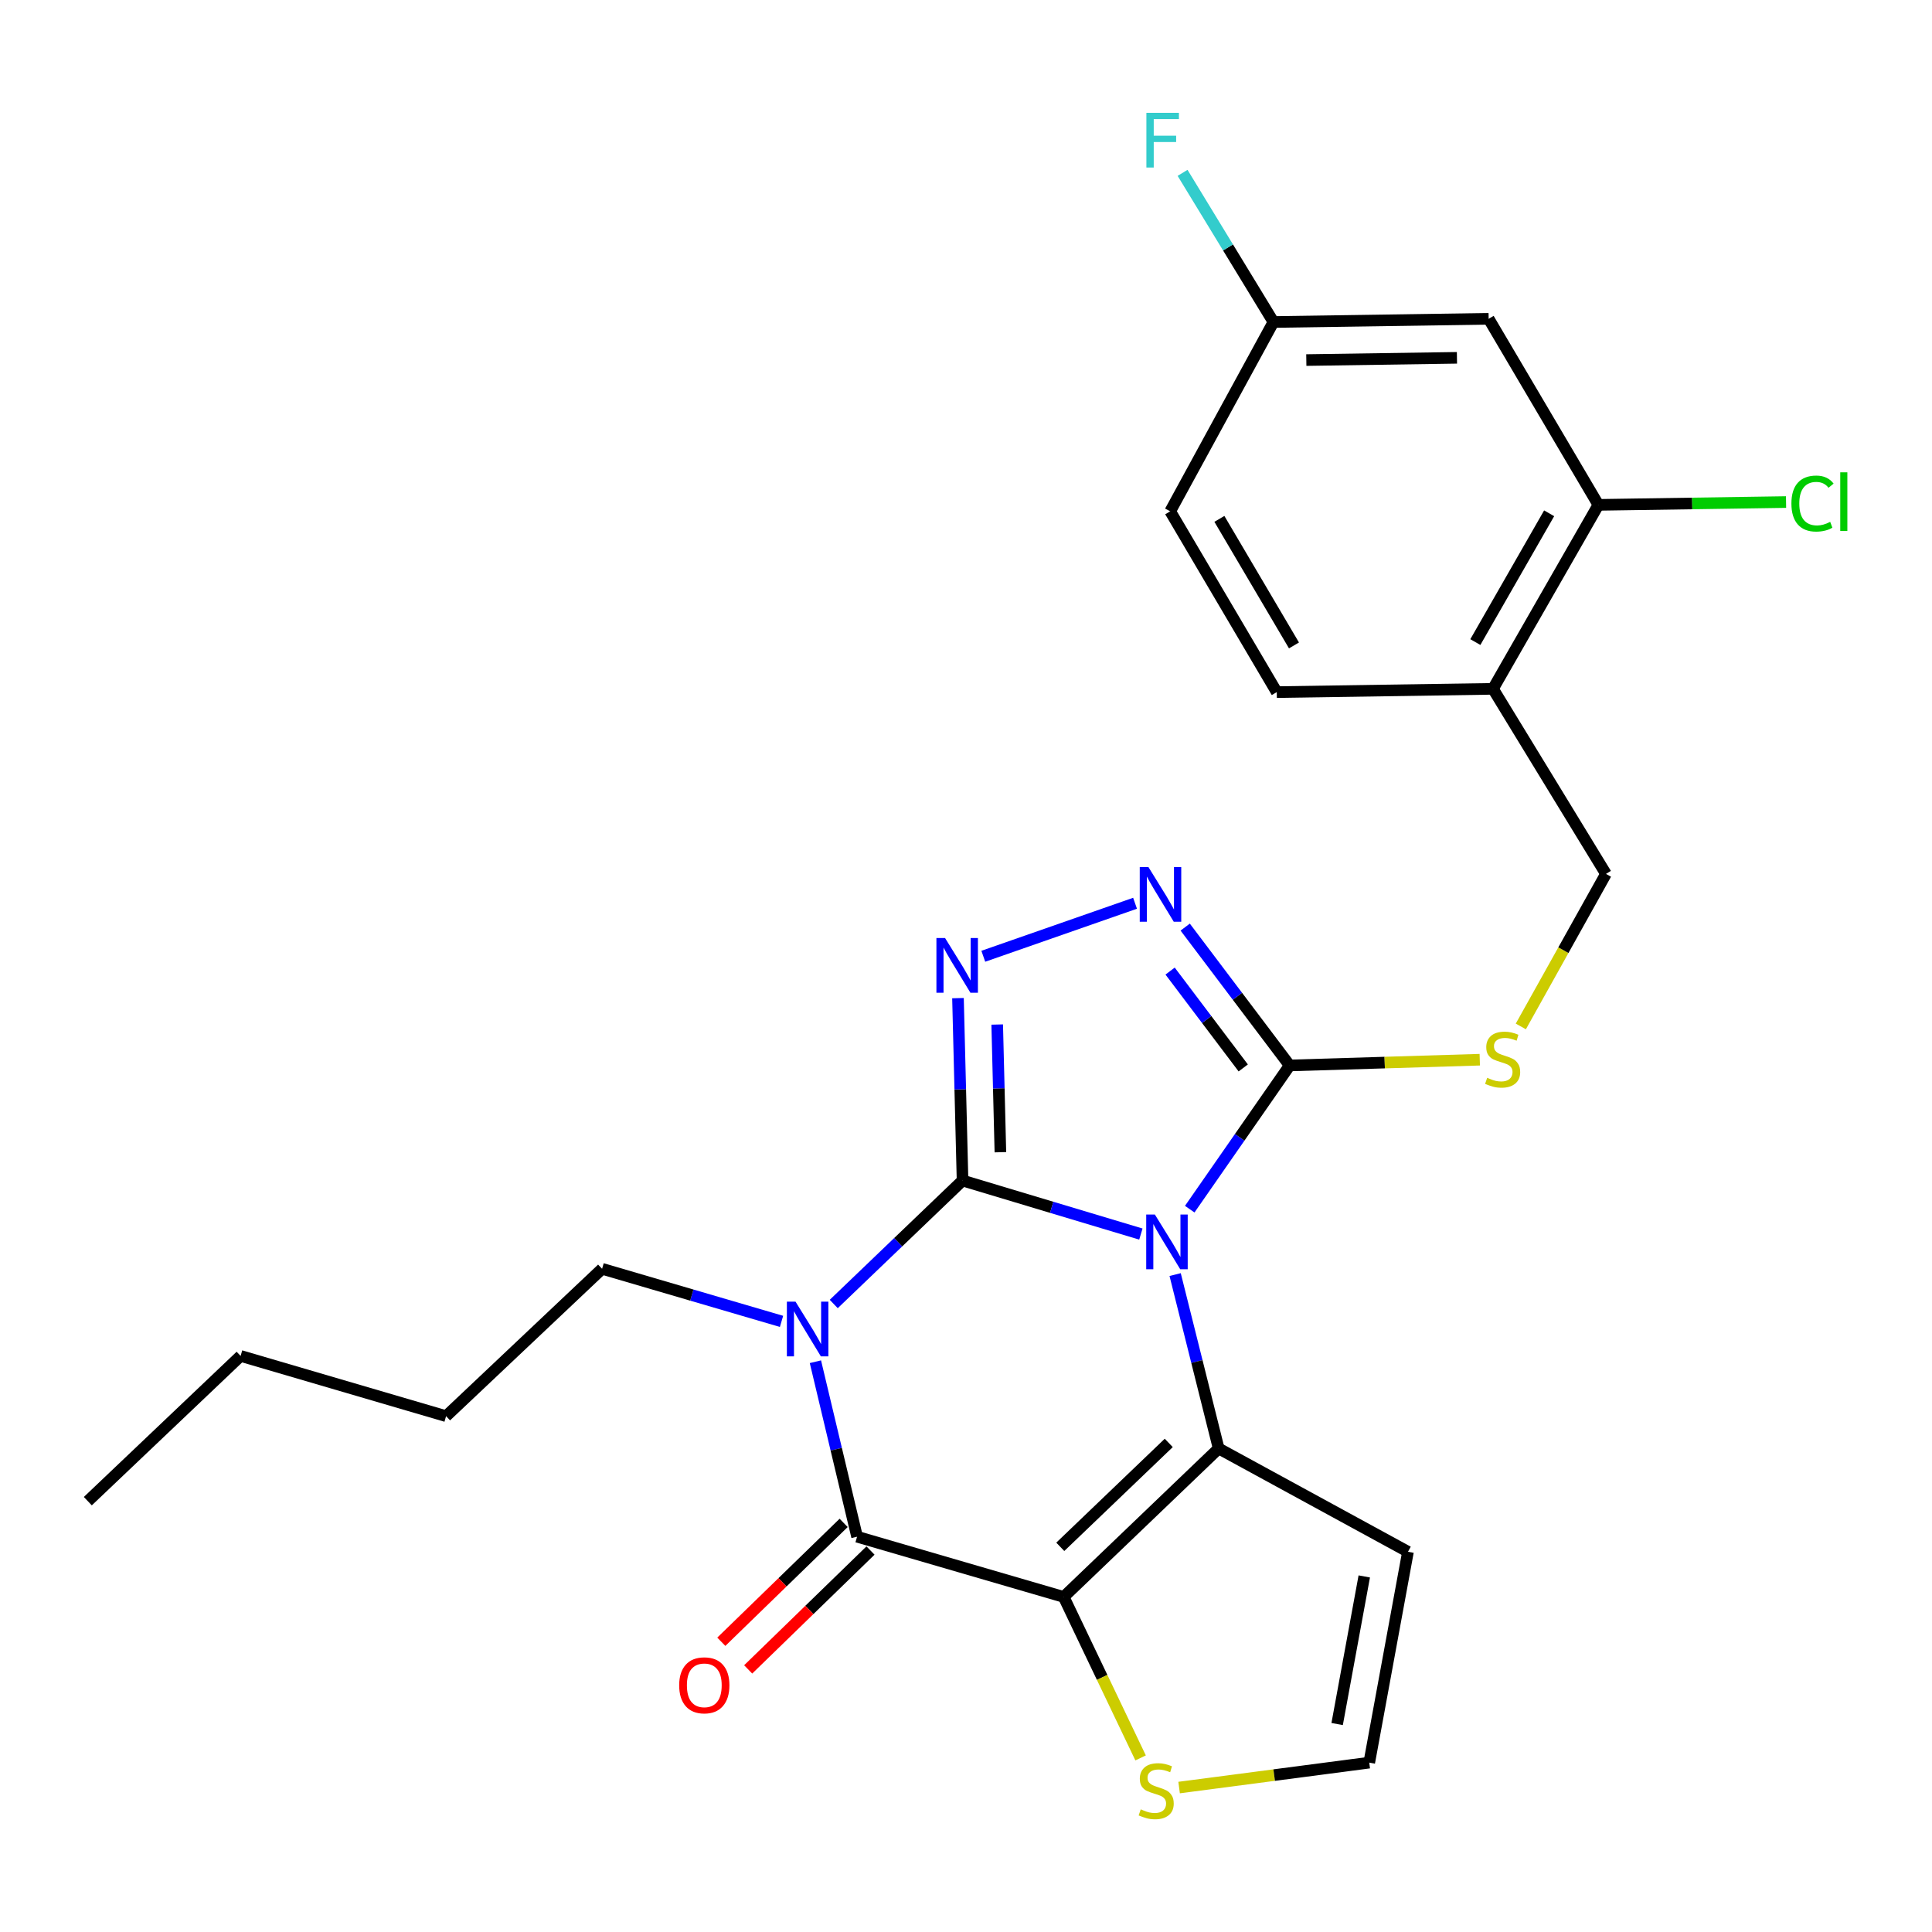 <?xml version='1.0' encoding='iso-8859-1'?>
<svg version='1.1' baseProfile='full'
              xmlns='http://www.w3.org/2000/svg'
                      xmlns:rdkit='http://www.rdkit.org/xml'
                      xmlns:xlink='http://www.w3.org/1999/xlink'
                  xml:space='preserve'
width='1000px' height='1000px' viewBox='0 0 1000 1000'>
<!-- END OF HEADER -->
<rect style='opacity:1.0;fill:#FFFFFF;stroke:none' width='1000' height='1000' x='0' y='0'> </rect>
<path class='bond-0' d='M 498.209,611.046 L 544.363,624.898' style='fill:none;fill-rule:evenodd;stroke:#000000;stroke-width:6px;stroke-linecap:butt;stroke-linejoin:miter;stroke-opacity:1' />
<path class='bond-0' d='M 544.363,624.898 L 590.517,638.75' style='fill:none;fill-rule:evenodd;stroke:#0000FF;stroke-width:6px;stroke-linecap:butt;stroke-linejoin:miter;stroke-opacity:1' />
<path class='bond-1' d='M 498.209,611.046 L 464.876,642.997' style='fill:none;fill-rule:evenodd;stroke:#000000;stroke-width:6px;stroke-linecap:butt;stroke-linejoin:miter;stroke-opacity:1' />
<path class='bond-1' d='M 464.876,642.997 L 431.543,674.948' style='fill:none;fill-rule:evenodd;stroke:#0000FF;stroke-width:6px;stroke-linecap:butt;stroke-linejoin:miter;stroke-opacity:1' />
<path class='bond-5' d='M 498.209,611.046 L 497.03,563.838' style='fill:none;fill-rule:evenodd;stroke:#000000;stroke-width:6px;stroke-linecap:butt;stroke-linejoin:miter;stroke-opacity:1' />
<path class='bond-5' d='M 497.03,563.838 L 495.85,516.629' style='fill:none;fill-rule:evenodd;stroke:#0000FF;stroke-width:6px;stroke-linecap:butt;stroke-linejoin:miter;stroke-opacity:1' />
<path class='bond-5' d='M 517.801,596.386 L 516.975,563.339' style='fill:none;fill-rule:evenodd;stroke:#000000;stroke-width:6px;stroke-linecap:butt;stroke-linejoin:miter;stroke-opacity:1' />
<path class='bond-5' d='M 516.975,563.339 L 516.15,530.293' style='fill:none;fill-rule:evenodd;stroke:#0000FF;stroke-width:6px;stroke-linecap:butt;stroke-linejoin:miter;stroke-opacity:1' />
<path class='bond-3' d='M 608.252,659.718 L 619.514,704.725' style='fill:none;fill-rule:evenodd;stroke:#0000FF;stroke-width:6px;stroke-linecap:butt;stroke-linejoin:miter;stroke-opacity:1' />
<path class='bond-3' d='M 619.514,704.725 L 630.776,749.732' style='fill:none;fill-rule:evenodd;stroke:#000000;stroke-width:6px;stroke-linecap:butt;stroke-linejoin:miter;stroke-opacity:1' />
<path class='bond-6' d='M 615.801,625.862 L 641.666,588.671' style='fill:none;fill-rule:evenodd;stroke:#0000FF;stroke-width:6px;stroke-linecap:butt;stroke-linejoin:miter;stroke-opacity:1' />
<path class='bond-6' d='M 641.666,588.671 L 667.531,551.48' style='fill:none;fill-rule:evenodd;stroke:#000000;stroke-width:6px;stroke-linecap:butt;stroke-linejoin:miter;stroke-opacity:1' />
<path class='bond-4' d='M 422.056,704.827 L 432.838,750.112' style='fill:none;fill-rule:evenodd;stroke:#0000FF;stroke-width:6px;stroke-linecap:butt;stroke-linejoin:miter;stroke-opacity:1' />
<path class='bond-4' d='M 432.838,750.112 L 443.62,795.398' style='fill:none;fill-rule:evenodd;stroke:#000000;stroke-width:6px;stroke-linecap:butt;stroke-linejoin:miter;stroke-opacity:1' />
<path class='bond-17' d='M 404.515,683.944 L 358.078,670.334' style='fill:none;fill-rule:evenodd;stroke:#0000FF;stroke-width:6px;stroke-linecap:butt;stroke-linejoin:miter;stroke-opacity:1' />
<path class='bond-17' d='M 358.078,670.334 L 311.641,656.724' style='fill:none;fill-rule:evenodd;stroke:#000000;stroke-width:6px;stroke-linecap:butt;stroke-linejoin:miter;stroke-opacity:1' />
<path class='bond-2' d='M 550.571,826.567 L 443.62,795.398' style='fill:none;fill-rule:evenodd;stroke:#000000;stroke-width:6px;stroke-linecap:butt;stroke-linejoin:miter;stroke-opacity:1' />
<path class='bond-8' d='M 550.571,826.567 L 570.472,868.23' style='fill:none;fill-rule:evenodd;stroke:#000000;stroke-width:6px;stroke-linecap:butt;stroke-linejoin:miter;stroke-opacity:1' />
<path class='bond-8' d='M 570.472,868.23 L 590.372,909.893' style='fill:none;fill-rule:evenodd;stroke:#CCCC00;stroke-width:6px;stroke-linecap:butt;stroke-linejoin:miter;stroke-opacity:1' />
<path class='bond-27' d='M 550.571,826.567 L 630.776,749.732' style='fill:none;fill-rule:evenodd;stroke:#000000;stroke-width:6px;stroke-linecap:butt;stroke-linejoin:miter;stroke-opacity:1' />
<path class='bond-27' d='M 548.8,800.634 L 604.943,746.85' style='fill:none;fill-rule:evenodd;stroke:#000000;stroke-width:6px;stroke-linecap:butt;stroke-linejoin:miter;stroke-opacity:1' />
<path class='bond-9' d='M 630.776,749.732 L 728.771,803.19' style='fill:none;fill-rule:evenodd;stroke:#000000;stroke-width:6px;stroke-linecap:butt;stroke-linejoin:miter;stroke-opacity:1' />
<path class='bond-15' d='M 436.668,788.244 L 405.009,819.006' style='fill:none;fill-rule:evenodd;stroke:#000000;stroke-width:6px;stroke-linecap:butt;stroke-linejoin:miter;stroke-opacity:1' />
<path class='bond-15' d='M 405.009,819.006 L 373.35,849.769' style='fill:none;fill-rule:evenodd;stroke:#FF0000;stroke-width:6px;stroke-linecap:butt;stroke-linejoin:miter;stroke-opacity:1' />
<path class='bond-15' d='M 450.572,802.553 L 418.913,833.315' style='fill:none;fill-rule:evenodd;stroke:#000000;stroke-width:6px;stroke-linecap:butt;stroke-linejoin:miter;stroke-opacity:1' />
<path class='bond-15' d='M 418.913,833.315 L 387.254,864.078' style='fill:none;fill-rule:evenodd;stroke:#FF0000;stroke-width:6px;stroke-linecap:butt;stroke-linejoin:miter;stroke-opacity:1' />
<path class='bond-7' d='M 508.954,494.96 L 587.503,467.528' style='fill:none;fill-rule:evenodd;stroke:#0000FF;stroke-width:6px;stroke-linecap:butt;stroke-linejoin:miter;stroke-opacity:1' />
<path class='bond-10' d='M 667.531,551.48 L 716.728,549.991' style='fill:none;fill-rule:evenodd;stroke:#000000;stroke-width:6px;stroke-linecap:butt;stroke-linejoin:miter;stroke-opacity:1' />
<path class='bond-10' d='M 716.728,549.991 L 765.926,548.502' style='fill:none;fill-rule:evenodd;stroke:#CCCC00;stroke-width:6px;stroke-linecap:butt;stroke-linejoin:miter;stroke-opacity:1' />
<path class='bond-26' d='M 667.531,551.48 L 640.494,515.671' style='fill:none;fill-rule:evenodd;stroke:#000000;stroke-width:6px;stroke-linecap:butt;stroke-linejoin:miter;stroke-opacity:1' />
<path class='bond-26' d='M 640.494,515.671 L 613.457,479.863' style='fill:none;fill-rule:evenodd;stroke:#0000FF;stroke-width:6px;stroke-linecap:butt;stroke-linejoin:miter;stroke-opacity:1' />
<path class='bond-26' d='M 643.497,552.76 L 624.571,527.694' style='fill:none;fill-rule:evenodd;stroke:#000000;stroke-width:6px;stroke-linecap:butt;stroke-linejoin:miter;stroke-opacity:1' />
<path class='bond-26' d='M 624.571,527.694 L 605.645,502.628' style='fill:none;fill-rule:evenodd;stroke:#0000FF;stroke-width:6px;stroke-linecap:butt;stroke-linejoin:miter;stroke-opacity:1' />
<path class='bond-28' d='M 610.304,925.235 L 659.512,918.786' style='fill:none;fill-rule:evenodd;stroke:#CCCC00;stroke-width:6px;stroke-linecap:butt;stroke-linejoin:miter;stroke-opacity:1' />
<path class='bond-28' d='M 659.512,918.786 L 708.72,912.336' style='fill:none;fill-rule:evenodd;stroke:#000000;stroke-width:6px;stroke-linecap:butt;stroke-linejoin:miter;stroke-opacity:1' />
<path class='bond-13' d='M 728.771,803.19 L 708.72,912.336' style='fill:none;fill-rule:evenodd;stroke:#000000;stroke-width:6px;stroke-linecap:butt;stroke-linejoin:miter;stroke-opacity:1' />
<path class='bond-13' d='M 706.14,815.957 L 692.104,892.359' style='fill:none;fill-rule:evenodd;stroke:#000000;stroke-width:6px;stroke-linecap:butt;stroke-linejoin:miter;stroke-opacity:1' />
<path class='bond-16' d='M 787.176,531.281 L 809.21,491.807' style='fill:none;fill-rule:evenodd;stroke:#CCCC00;stroke-width:6px;stroke-linecap:butt;stroke-linejoin:miter;stroke-opacity:1' />
<path class='bond-16' d='M 809.21,491.807 L 831.244,452.332' style='fill:none;fill-rule:evenodd;stroke:#000000;stroke-width:6px;stroke-linecap:butt;stroke-linejoin:miter;stroke-opacity:1' />
<path class='bond-11' d='M 827.331,261.319 L 772.764,356.543' style='fill:none;fill-rule:evenodd;stroke:#000000;stroke-width:6px;stroke-linecap:butt;stroke-linejoin:miter;stroke-opacity:1' />
<path class='bond-11' d='M 801.835,265.683 L 763.638,332.34' style='fill:none;fill-rule:evenodd;stroke:#000000;stroke-width:6px;stroke-linecap:butt;stroke-linejoin:miter;stroke-opacity:1' />
<path class='bond-14' d='M 827.331,261.319 L 770.525,165.009' style='fill:none;fill-rule:evenodd;stroke:#000000;stroke-width:6px;stroke-linecap:butt;stroke-linejoin:miter;stroke-opacity:1' />
<path class='bond-20' d='M 827.331,261.319 L 875.896,260.59' style='fill:none;fill-rule:evenodd;stroke:#000000;stroke-width:6px;stroke-linecap:butt;stroke-linejoin:miter;stroke-opacity:1' />
<path class='bond-20' d='M 875.896,260.59 L 924.46,259.862' style='fill:none;fill-rule:evenodd;stroke:#00CC00;stroke-width:6px;stroke-linecap:butt;stroke-linejoin:miter;stroke-opacity:1' />
<path class='bond-12' d='M 772.764,356.543 L 831.244,452.332' style='fill:none;fill-rule:evenodd;stroke:#000000;stroke-width:6px;stroke-linecap:butt;stroke-linejoin:miter;stroke-opacity:1' />
<path class='bond-18' d='M 772.764,356.543 L 660.847,358.239' style='fill:none;fill-rule:evenodd;stroke:#000000;stroke-width:6px;stroke-linecap:butt;stroke-linejoin:miter;stroke-opacity:1' />
<path class='bond-29' d='M 770.525,165.009 L 659.14,166.671' style='fill:none;fill-rule:evenodd;stroke:#000000;stroke-width:6px;stroke-linecap:butt;stroke-linejoin:miter;stroke-opacity:1' />
<path class='bond-29' d='M 754.115,185.207 L 676.146,186.371' style='fill:none;fill-rule:evenodd;stroke:#000000;stroke-width:6px;stroke-linecap:butt;stroke-linejoin:miter;stroke-opacity:1' />
<path class='bond-23' d='M 311.641,656.724 L 230.893,733.006' style='fill:none;fill-rule:evenodd;stroke:#000000;stroke-width:6px;stroke-linecap:butt;stroke-linejoin:miter;stroke-opacity:1' />
<path class='bond-21' d='M 660.847,358.239 L 605.692,264.666' style='fill:none;fill-rule:evenodd;stroke:#000000;stroke-width:6px;stroke-linecap:butt;stroke-linejoin:miter;stroke-opacity:1' />
<path class='bond-21' d='M 669.762,334.072 L 631.153,268.571' style='fill:none;fill-rule:evenodd;stroke:#000000;stroke-width:6px;stroke-linecap:butt;stroke-linejoin:miter;stroke-opacity:1' />
<path class='bond-19' d='M 659.14,166.671 L 605.692,264.666' style='fill:none;fill-rule:evenodd;stroke:#000000;stroke-width:6px;stroke-linecap:butt;stroke-linejoin:miter;stroke-opacity:1' />
<path class='bond-22' d='M 659.14,166.671 L 635.619,128.071' style='fill:none;fill-rule:evenodd;stroke:#000000;stroke-width:6px;stroke-linecap:butt;stroke-linejoin:miter;stroke-opacity:1' />
<path class='bond-22' d='M 635.619,128.071 L 612.098,89.471' style='fill:none;fill-rule:evenodd;stroke:#33CCCC;stroke-width:6px;stroke-linecap:butt;stroke-linejoin:miter;stroke-opacity:1' />
<path class='bond-24' d='M 230.893,733.006 L 124.54,701.826' style='fill:none;fill-rule:evenodd;stroke:#000000;stroke-width:6px;stroke-linecap:butt;stroke-linejoin:miter;stroke-opacity:1' />
<path class='bond-25' d='M 124.54,701.826 L 45.455,776.999' style='fill:none;fill-rule:evenodd;stroke:#000000;stroke-width:6px;stroke-linecap:butt;stroke-linejoin:miter;stroke-opacity:1' />
<path  class='atom-1' d='M 597.759 628.643
L 607.039 643.643
Q 607.959 645.123, 609.439 647.803
Q 610.919 650.483, 610.999 650.643
L 610.999 628.643
L 614.759 628.643
L 614.759 656.963
L 610.879 656.963
L 600.919 640.563
Q 599.759 638.643, 598.519 636.443
Q 597.319 634.243, 596.959 633.563
L 596.959 656.963
L 593.279 656.963
L 593.279 628.643
L 597.759 628.643
' fill='#0000FF'/>
<path  class='atom-2' d='M 411.766 673.744
L 421.046 688.744
Q 421.966 690.224, 423.446 692.904
Q 424.926 695.584, 425.006 695.744
L 425.006 673.744
L 428.766 673.744
L 428.766 702.064
L 424.886 702.064
L 414.926 685.664
Q 413.766 683.744, 412.526 681.544
Q 411.326 679.344, 410.966 678.664
L 410.966 702.064
L 407.286 702.064
L 407.286 673.744
L 411.766 673.744
' fill='#0000FF'/>
<path  class='atom-6' d='M 489.167 485.524
L 498.447 500.524
Q 499.367 502.004, 500.847 504.684
Q 502.327 507.364, 502.407 507.524
L 502.407 485.524
L 506.167 485.524
L 506.167 513.844
L 502.287 513.844
L 492.327 497.444
Q 491.167 495.524, 489.927 493.324
Q 488.727 491.124, 488.367 490.444
L 488.367 513.844
L 484.687 513.844
L 484.687 485.524
L 489.167 485.524
' fill='#0000FF'/>
<path  class='atom-8' d='M 594.411 448.769
L 603.691 463.769
Q 604.611 465.249, 606.091 467.929
Q 607.571 470.609, 607.651 470.769
L 607.651 448.769
L 611.411 448.769
L 611.411 477.089
L 607.531 477.089
L 597.571 460.689
Q 596.411 458.769, 595.171 456.569
Q 593.971 454.369, 593.611 453.689
L 593.611 477.089
L 589.931 477.089
L 589.931 448.769
L 594.411 448.769
' fill='#0000FF'/>
<path  class='atom-9' d='M 590.443 936.51
Q 590.763 936.63, 592.083 937.19
Q 593.403 937.75, 594.843 938.11
Q 596.323 938.43, 597.763 938.43
Q 600.443 938.43, 602.003 937.15
Q 603.563 935.83, 603.563 933.55
Q 603.563 931.99, 602.763 931.03
Q 602.003 930.07, 600.803 929.55
Q 599.603 929.03, 597.603 928.43
Q 595.083 927.67, 593.563 926.95
Q 592.083 926.23, 591.003 924.71
Q 589.963 923.19, 589.963 920.63
Q 589.963 917.07, 592.363 914.87
Q 594.803 912.67, 599.603 912.67
Q 602.883 912.67, 606.603 914.23
L 605.683 917.31
Q 602.283 915.91, 599.723 915.91
Q 596.963 915.91, 595.443 917.07
Q 593.923 918.19, 593.963 920.15
Q 593.963 921.67, 594.723 922.59
Q 595.523 923.51, 596.643 924.03
Q 597.803 924.55, 599.723 925.15
Q 602.283 925.95, 603.803 926.75
Q 605.323 927.55, 606.403 929.19
Q 607.523 930.79, 607.523 933.55
Q 607.523 937.47, 604.883 939.59
Q 602.283 941.67, 597.923 941.67
Q 595.403 941.67, 593.483 941.11
Q 591.603 940.59, 589.363 939.67
L 590.443 936.51
' fill='#CCCC00'/>
<path  class='atom-11' d='M 769.763 557.864
Q 770.083 557.984, 771.403 558.544
Q 772.723 559.104, 774.163 559.464
Q 775.643 559.784, 777.083 559.784
Q 779.763 559.784, 781.323 558.504
Q 782.883 557.184, 782.883 554.904
Q 782.883 553.344, 782.083 552.384
Q 781.323 551.424, 780.123 550.904
Q 778.923 550.384, 776.923 549.784
Q 774.403 549.024, 772.883 548.304
Q 771.403 547.584, 770.323 546.064
Q 769.283 544.544, 769.283 541.984
Q 769.283 538.424, 771.683 536.224
Q 774.123 534.024, 778.923 534.024
Q 782.203 534.024, 785.923 535.584
L 785.003 538.664
Q 781.603 537.264, 779.043 537.264
Q 776.283 537.264, 774.763 538.424
Q 773.243 539.544, 773.283 541.504
Q 773.283 543.024, 774.043 543.944
Q 774.843 544.864, 775.963 545.384
Q 777.123 545.904, 779.043 546.504
Q 781.603 547.304, 783.123 548.104
Q 784.643 548.904, 785.723 550.544
Q 786.843 552.144, 786.843 554.904
Q 786.843 558.824, 784.203 560.944
Q 781.603 563.024, 777.243 563.024
Q 774.723 563.024, 772.803 562.464
Q 770.923 561.944, 768.683 561.024
L 769.763 557.864
' fill='#CCCC00'/>
<path  class='atom-16' d='M 351.545 872.314
Q 351.545 865.514, 354.905 861.714
Q 358.265 857.914, 364.545 857.914
Q 370.825 857.914, 374.185 861.714
Q 377.545 865.514, 377.545 872.314
Q 377.545 879.194, 374.145 883.114
Q 370.745 886.994, 364.545 886.994
Q 358.305 886.994, 354.905 883.114
Q 351.545 879.234, 351.545 872.314
M 364.545 883.794
Q 368.865 883.794, 371.185 880.914
Q 373.545 877.994, 373.545 872.314
Q 373.545 866.754, 371.185 863.954
Q 368.865 861.114, 364.545 861.114
Q 360.225 861.114, 357.865 863.914
Q 355.545 866.714, 355.545 872.314
Q 355.545 878.034, 357.865 880.914
Q 360.225 883.794, 364.545 883.794
' fill='#FF0000'/>
<path  class='atom-21' d='M 927.231 260.636
Q 927.231 253.596, 930.511 249.916
Q 933.831 246.196, 940.111 246.196
Q 945.951 246.196, 949.071 250.316
L 946.431 252.476
Q 944.151 249.476, 940.111 249.476
Q 935.831 249.476, 933.551 252.356
Q 931.311 255.196, 931.311 260.636
Q 931.311 266.236, 933.631 269.116
Q 935.991 271.996, 940.551 271.996
Q 943.671 271.996, 947.311 270.116
L 948.431 273.116
Q 946.951 274.076, 944.711 274.636
Q 942.471 275.196, 939.991 275.196
Q 933.831 275.196, 930.511 271.436
Q 927.231 267.676, 927.231 260.636
' fill='#00CC00'/>
<path  class='atom-21' d='M 952.511 244.476
L 956.191 244.476
L 956.191 274.836
L 952.511 274.836
L 952.511 244.476
' fill='#00CC00'/>
<path  class='atom-23' d='M 593.371 58.396
L 610.211 58.396
L 610.211 61.636
L 597.171 61.636
L 597.171 70.236
L 608.771 70.236
L 608.771 73.516
L 597.171 73.516
L 597.171 86.716
L 593.371 86.716
L 593.371 58.396
' fill='#33CCCC'/>
</svg>
